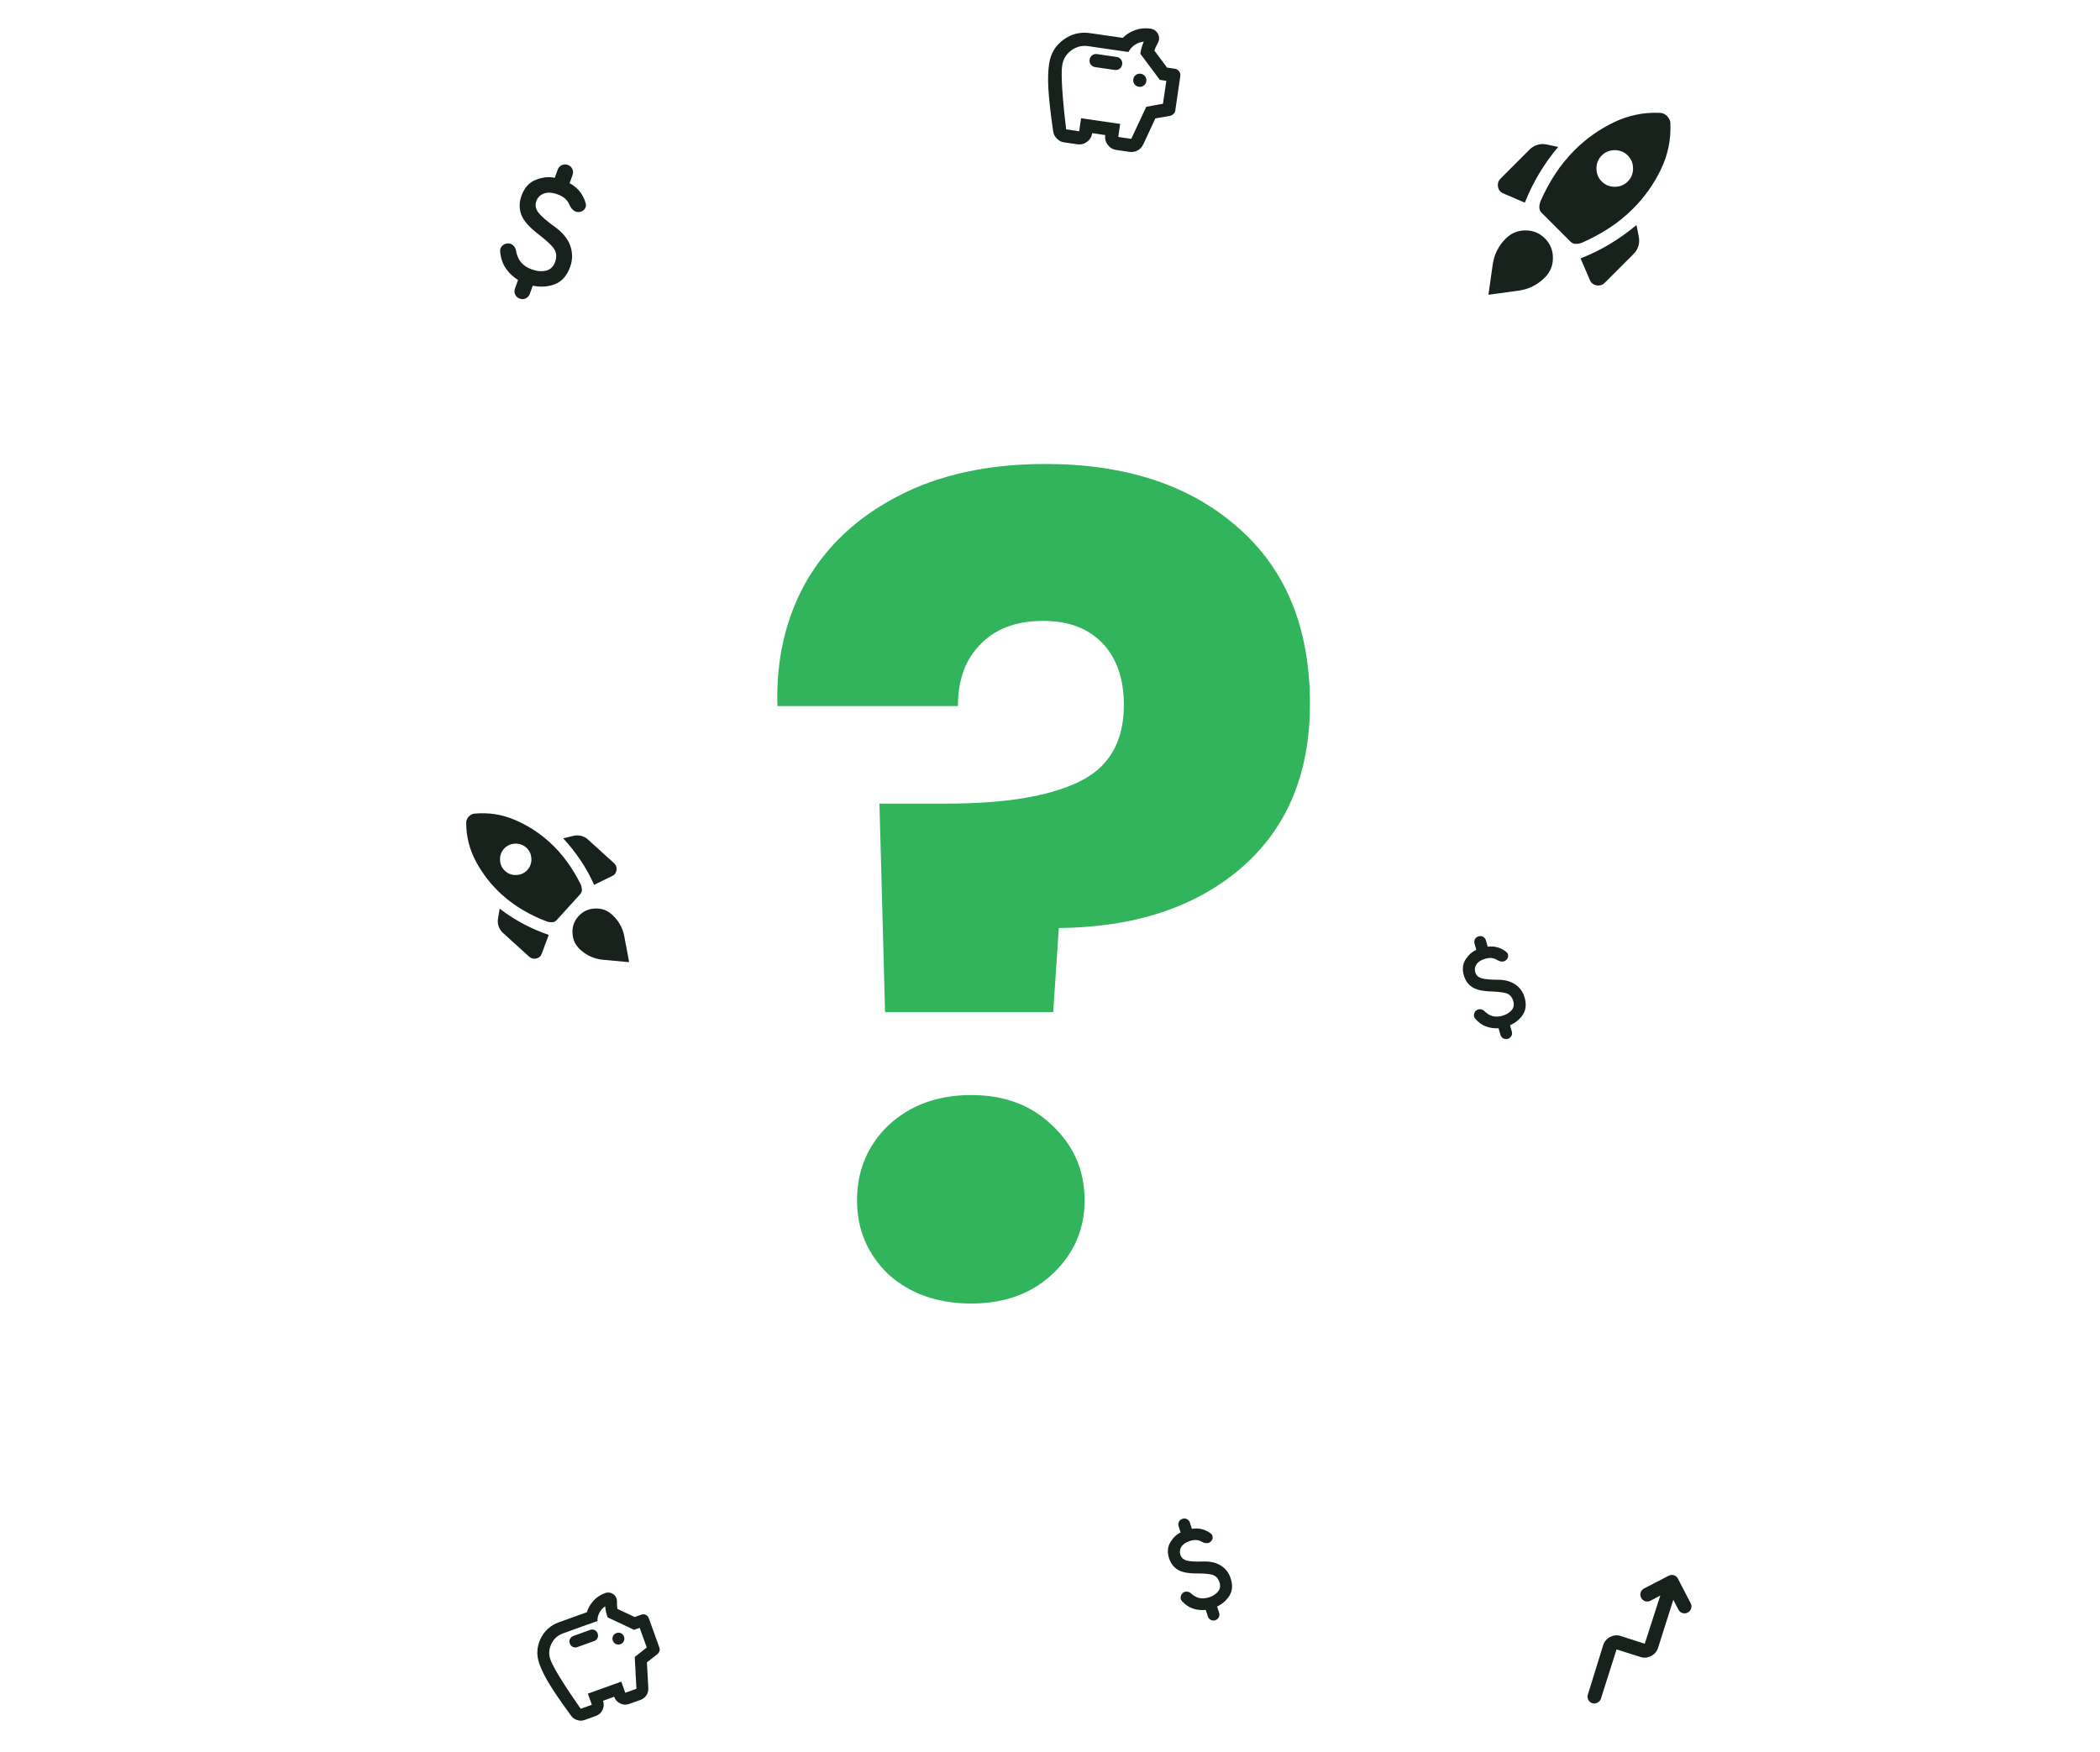 <svg width="532" height="444" viewBox="0 0 532 444" fill="none" xmlns="http://www.w3.org/2000/svg">
<g clip-path="url(#clip0_99_17)">
<path d="M264.828 117.556C285.087 117.556 301.275 122.857 313.392 133.46C325.699 144.063 331.852 159.02 331.852 178.332C331.852 196.129 325.983 210.045 314.244 220.08C302.695 229.925 287.359 234.943 268.236 235.132L266.816 256.432H224.216L222.796 203.608H239.836C254.415 203.608 265.491 201.809 273.064 198.212C280.827 194.615 284.708 188.083 284.708 178.616C284.708 171.989 282.909 166.783 279.312 162.996C275.715 159.209 270.697 157.316 264.26 157.316C257.444 157.316 252.143 159.304 248.356 163.28C244.569 167.067 242.676 172.273 242.676 178.9H196.952C196.573 167.351 198.94 156.937 204.052 147.66C209.353 138.383 217.116 131.093 227.34 125.792C237.753 120.301 250.249 117.556 264.828 117.556ZM246.084 330.272C237.564 330.272 230.559 327.811 225.068 322.888C219.767 317.776 217.116 311.528 217.116 304.144C217.116 296.571 219.767 290.228 225.068 285.116C230.559 280.004 237.564 277.448 246.084 277.448C254.415 277.448 261.231 280.004 266.532 285.116C272.023 290.228 274.768 296.571 274.768 304.144C274.768 311.528 272.023 317.776 266.532 322.888C261.231 327.811 254.415 330.272 246.084 330.272Z" fill="#32B45D"/>
<mask id="mask0_99_17" style="mask-type:alpha" maskUnits="userSpaceOnUse" x="372" y="23" width="56" height="56">
<rect x="372" y="23" width="56" height="56" fill="#D9D9D9"/>
</mask>
<g mask="url(#mask0_99_17)">
<path d="M386.291 51.35C387.302 48.783 388.518 46.314 389.937 43.942C391.356 41.569 392.961 39.333 394.749 37.233L391.716 36.592C390.938 36.436 390.18 36.475 389.441 36.708C388.702 36.942 388.061 37.331 387.516 37.875L380.166 45.225C379.583 45.808 379.359 46.508 379.495 47.325C379.631 48.142 380.088 48.706 380.866 49.017L386.291 51.35ZM420.591 28.6C416.469 28.405 412.551 29.203 408.837 30.992C405.123 32.781 401.808 35.133 398.891 38.05C397.024 39.917 395.381 41.939 393.962 44.117C392.543 46.294 391.308 48.589 390.258 51C390.063 51.505 389.966 52.021 389.966 52.546C389.966 53.071 390.161 53.528 390.549 53.917L397.841 61.208C398.23 61.597 398.687 61.792 399.212 61.792C399.737 61.792 400.252 61.694 400.758 61.5C403.169 60.45 405.463 59.215 407.641 57.796C409.819 56.376 411.841 54.733 413.708 52.867C416.624 49.95 418.977 46.635 420.766 42.921C422.555 39.207 423.352 35.289 423.158 31.167C423.158 30.855 423.08 30.544 422.924 30.233C422.769 29.922 422.574 29.65 422.341 29.417C422.108 29.183 421.836 28.989 421.524 28.833C421.213 28.678 420.902 28.6 420.591 28.6ZM405.774 45.983C404.88 45.089 404.433 43.99 404.433 42.687C404.433 41.385 404.88 40.286 405.774 39.392C406.669 38.497 407.768 38.05 409.07 38.05C410.373 38.05 411.472 38.497 412.366 39.392C413.261 40.286 413.708 41.385 413.708 42.687C413.708 43.99 413.261 45.089 412.366 45.983C411.472 46.878 410.373 47.325 409.07 47.325C407.768 47.325 406.669 46.878 405.774 45.983ZM400.408 65.467L402.741 70.892C403.052 71.669 403.616 72.136 404.433 72.292C405.249 72.447 405.949 72.233 406.533 71.65L413.883 64.3C414.427 63.755 414.816 63.104 415.049 62.346C415.283 61.587 415.322 60.819 415.166 60.042L414.583 57.008C412.444 58.797 410.198 60.401 407.845 61.821C405.493 63.24 403.013 64.456 400.408 65.467ZM381.449 60.45C382.811 59.089 384.463 58.399 386.408 58.379C388.352 58.36 390.005 59.031 391.366 60.392C392.727 61.753 393.408 63.406 393.408 65.35C393.408 67.294 392.727 68.947 391.366 70.308C389.499 72.175 387.293 73.283 384.745 73.633C382.198 73.983 379.641 74.333 377.074 74.683C377.424 72.117 377.784 69.56 378.154 67.013C378.523 64.465 379.622 62.278 381.449 60.45Z" fill="#16221B"/>
</g>
<mask id="mask1_99_17" style="mask-type:alpha" maskUnits="userSpaceOnUse" x="113" y="200" width="51" height="51">
<rect x="115.346" y="250.288" width="48" height="48" transform="rotate(-92.801 115.346 250.288)" fill="#D9D9D9"/>
</mask>
<g mask="url(#mask1_99_17)">
<path d="M139.018 236.866C136.778 236.108 134.613 235.171 132.523 234.055C130.433 232.939 128.451 231.66 126.578 230.216L126.156 232.84C126.055 233.512 126.12 234.16 126.351 234.783C126.582 235.406 126.942 235.939 127.431 236.382L134.031 242.367C134.555 242.842 135.163 243.004 135.857 242.853C136.55 242.702 137.014 242.287 137.248 241.608L139.018 236.866ZM118.105 208.454C118.111 211.992 118.957 215.313 120.644 218.417C122.332 221.522 124.485 224.261 127.104 226.636C128.78 228.156 130.58 229.478 132.504 230.602C134.428 231.726 136.444 232.687 138.552 233.485C138.993 233.63 139.438 233.692 139.888 233.67C140.337 233.648 140.72 233.462 141.037 233.113L146.974 226.565C147.291 226.216 147.438 225.817 147.416 225.367C147.394 224.918 147.289 224.481 147.102 224.056C146.102 222.036 144.949 220.123 143.642 218.318C142.336 216.513 140.844 214.851 139.168 213.331C136.549 210.956 133.612 209.081 130.358 207.705C127.103 206.329 123.715 205.81 120.194 206.149C119.928 206.163 119.665 206.242 119.405 206.388C119.145 206.535 118.92 206.712 118.73 206.922C118.54 207.131 118.385 207.373 118.265 207.646C118.145 207.918 118.092 208.188 118.105 208.454ZM133.607 220.411C132.879 221.214 131.957 221.643 130.842 221.698C129.727 221.752 128.767 221.415 127.964 220.687C127.161 219.959 126.732 219.037 126.677 217.922C126.623 216.806 126.96 215.847 127.688 215.044C128.416 214.241 129.338 213.812 130.453 213.757C131.569 213.703 132.528 214.04 133.331 214.768C134.135 215.496 134.563 216.418 134.618 217.533C134.673 218.649 134.336 219.608 133.607 220.411ZM150.512 224.189L155.059 221.965C155.712 221.666 156.088 221.163 156.187 220.458C156.286 219.752 156.073 219.162 155.549 218.687L148.949 212.702C148.46 212.259 147.886 211.953 147.227 211.785C146.568 211.617 145.909 211.616 145.25 211.782L142.677 212.408C144.298 214.164 145.766 216.02 147.079 217.975C148.393 219.93 149.537 222.001 150.512 224.189ZM147.012 240.63C145.789 239.522 145.129 238.136 145.031 236.472C144.933 234.808 145.438 233.365 146.546 232.143C147.654 230.92 149.041 230.269 150.706 230.187C152.37 230.106 153.814 230.619 155.036 231.727C156.712 233.247 157.754 235.09 158.16 237.256C158.566 239.422 158.973 241.597 159.38 243.779C157.168 243.587 154.964 243.386 152.768 243.177C150.572 242.967 148.653 242.118 147.012 240.63Z" fill="#16221B"/>
</g>
<mask id="mask2_99_17" style="mask-type:alpha" maskUnits="userSpaceOnUse" x="356" y="228" width="45" height="45">
<rect x="356" y="237.84" width="36" height="36" transform="rotate(-15.863 356 237.84)" fill="#D9D9D9"/>
</mask>
<g mask="url(#mask2_99_17)">
<path d="M381.961 263.21C381.552 263.327 381.17 263.286 380.815 263.088C380.46 262.89 380.224 262.586 380.108 262.178L379.636 260.518C378.486 260.585 377.416 260.434 376.428 260.066C375.439 259.697 374.539 259.043 373.726 258.104C373.462 257.815 373.356 257.462 373.406 257.045C373.456 256.628 373.662 256.277 374.023 255.993C374.319 255.753 374.669 255.66 375.074 255.714C375.479 255.767 375.829 255.947 376.124 256.253C376.738 256.859 377.411 257.259 378.142 257.454C378.873 257.649 379.696 257.617 380.609 257.357C381.595 257.077 382.368 256.617 382.927 255.977C383.486 255.338 383.632 254.549 383.365 253.611C383.126 252.769 382.672 252.177 382.003 251.834C381.334 251.492 379.948 251.281 377.847 251.203C375.594 251.141 373.955 250.769 372.929 250.086C371.903 249.402 371.206 248.412 370.837 247.113C370.393 245.55 370.553 244.192 371.317 243.039C372.081 241.886 372.975 241.1 373.999 240.679L373.548 239.092C373.431 238.683 373.472 238.301 373.67 237.946C373.868 237.59 374.172 237.355 374.581 237.239C374.989 237.123 375.371 237.163 375.726 237.361C376.082 237.559 376.317 237.863 376.433 238.272L376.884 239.859C377.839 239.743 378.717 239.812 379.516 240.066C380.316 240.319 381.025 240.709 381.642 241.236C381.947 241.487 382.088 241.824 382.066 242.246C382.043 242.668 381.851 243.022 381.49 243.306C381.194 243.546 380.847 243.651 380.449 243.621C380.05 243.592 379.647 243.453 379.239 243.205C378.831 242.957 378.39 242.803 377.918 242.742C377.446 242.681 376.897 242.74 376.272 242.918C375.214 243.218 374.475 243.682 374.055 244.308C373.635 244.934 373.525 245.596 373.723 246.293C373.948 247.087 374.487 247.609 375.338 247.861C376.189 248.113 377.576 248.239 379.499 248.238C381.295 248.247 382.769 248.654 383.92 249.457C385.071 250.261 385.841 251.348 386.231 252.719C386.716 254.426 386.58 255.868 385.823 257.045C385.065 258.222 383.972 259.13 382.543 259.77L382.994 261.358C383.11 261.766 383.069 262.148 382.871 262.503C382.673 262.859 382.37 263.094 381.961 263.21Z" fill="#16221B"/>
</g>
<mask id="mask3_99_17" style="mask-type:alpha" maskUnits="userSpaceOnUse" x="107" y="28" width="62" height="62">
<rect x="123.242" y="28" width="48" height="48" transform="rotate(19.778 123.242 28)" fill="#D9D9D9"/>
</mask>
<g mask="url(#mask3_99_17)">
<path d="M131.662 75.66C131.129 75.469 130.746 75.127 130.515 74.637C130.284 74.147 130.265 73.635 130.457 73.102L131.235 70.937C129.936 70.116 128.894 69.121 128.11 67.954C127.325 66.786 126.858 65.378 126.707 63.73C126.645 63.212 126.803 62.746 127.182 62.333C127.561 61.92 128.056 61.7 128.668 61.672C129.175 61.642 129.627 61.813 130.024 62.186C130.422 62.559 130.661 63.026 130.743 63.587C130.938 64.72 131.356 65.676 131.996 66.455C132.637 67.235 133.553 67.839 134.745 68.267C136.031 68.73 137.226 68.832 138.328 68.573C139.431 68.314 140.202 67.573 140.642 66.35C141.037 65.252 141.005 64.257 140.546 63.366C140.087 62.475 138.75 61.17 136.533 59.453C134.14 57.636 132.654 55.959 132.073 54.421C131.492 52.884 131.506 51.269 132.115 49.575C132.848 47.536 134.077 46.189 135.8 45.533C137.524 44.878 139.104 44.72 140.54 45.059L141.285 42.989C141.476 42.456 141.817 42.074 142.308 41.843C142.798 41.612 143.31 41.592 143.843 41.784C144.377 41.976 144.759 42.317 144.99 42.807C145.221 43.297 145.24 43.809 145.049 44.343L144.304 46.413C145.428 47.03 146.325 47.786 146.995 48.682C147.665 49.578 148.129 50.551 148.39 51.601C148.525 52.111 148.417 52.585 148.064 53.025C147.711 53.465 147.228 53.699 146.616 53.726C146.109 53.757 145.651 53.601 145.243 53.259C144.834 52.918 144.505 52.454 144.255 51.868C144.005 51.282 143.648 50.773 143.184 50.34C142.72 49.908 142.08 49.545 141.264 49.252C139.884 48.755 138.723 48.683 137.782 49.036C136.841 49.388 136.206 50.019 135.879 50.928C135.507 51.964 135.684 52.948 136.411 53.883C137.138 54.817 138.543 56.031 140.627 57.524C142.566 58.93 143.847 60.515 144.47 62.28C145.093 64.045 145.083 65.821 144.44 67.609C143.639 69.836 142.371 71.293 140.637 71.98C138.902 72.667 137.011 72.802 134.965 72.385L134.221 74.455C134.029 74.988 133.688 75.37 133.197 75.601C132.707 75.832 132.195 75.852 131.662 75.66Z" fill="#16221B"/>
</g>
<mask id="mask4_99_17" style="mask-type:alpha" maskUnits="userSpaceOnUse" x="281" y="375" width="46" height="46">
<rect x="281" y="386.108" width="36" height="36" transform="rotate(-17.972 281 386.108)" fill="#D9D9D9"/>
</mask>
<g mask="url(#mask4_99_17)">
<path d="M307.876 410.506C307.472 410.637 307.089 410.61 306.726 410.425C306.364 410.24 306.118 409.946 305.987 409.542L305.454 407.901C304.307 408.01 303.233 407.899 302.231 407.566C301.23 407.234 300.306 406.614 299.46 405.706C299.185 405.427 299.065 405.078 299.1 404.659C299.135 404.241 299.328 403.883 299.678 403.585C299.965 403.334 300.312 403.228 300.719 403.267C301.125 403.306 301.482 403.473 301.788 403.768C302.423 404.35 303.11 404.725 303.848 404.894C304.586 405.062 305.407 404.999 306.31 404.706C307.285 404.39 308.04 403.902 308.575 403.242C309.11 402.582 309.227 401.788 308.927 400.861C308.657 400.029 308.181 399.454 307.5 399.136C306.818 398.818 305.426 398.659 303.323 398.657C301.07 398.679 299.418 398.367 298.368 397.722C297.318 397.077 296.584 396.113 296.168 394.828C295.666 393.283 295.776 391.92 296.497 390.74C297.218 389.56 298.083 388.741 299.09 388.282L298.581 386.713C298.45 386.308 298.477 385.925 298.662 385.563C298.847 385.201 299.141 384.954 299.545 384.823C299.95 384.692 300.333 384.719 300.695 384.904C301.057 385.088 301.304 385.383 301.435 385.787L301.944 387.357C302.894 387.206 303.773 387.243 304.582 387.467C305.39 387.691 306.113 388.054 306.749 388.558C307.063 388.797 307.217 389.129 307.209 389.552C307.202 389.974 307.023 390.335 306.673 390.632C306.386 390.883 306.044 391.001 305.644 390.986C305.245 390.971 304.837 390.847 304.42 390.614C304.003 390.381 303.557 390.243 303.083 390.2C302.609 390.157 302.063 390.235 301.445 390.436C300.399 390.775 299.677 391.266 299.281 391.907C298.884 392.548 298.798 393.213 299.021 393.903C299.276 394.688 299.833 395.19 300.693 395.411C301.553 395.631 302.944 395.705 304.866 395.634C306.661 395.577 308.148 395.929 309.328 396.69C310.508 397.451 311.317 398.509 311.757 399.864C312.305 401.552 312.222 402.999 311.509 404.202C310.795 405.406 309.736 406.354 308.331 407.047L308.84 408.616C308.971 409.02 308.944 409.404 308.76 409.766C308.575 410.128 308.28 410.375 307.876 410.506Z" fill="#16221B"/>
</g>
<mask id="mask5_99_17" style="mask-type:alpha" maskUnits="userSpaceOnUse" x="129" y="397" width="47" height="47">
<rect x="129" y="409.184" width="36" height="36" transform="rotate(-19.782 129 409.184)" fill="#D9D9D9"/>
</mask>
<g mask="url(#mask5_99_17)">
<path d="M148.024 435.817C147.483 436.012 146.892 436.012 146.251 435.818C145.61 435.623 145.11 435.285 144.75 434.803C143.452 433.039 142.354 431.501 141.457 430.189C140.56 428.878 139.803 427.715 139.187 426.702C138.57 425.688 138.062 424.775 137.663 423.962C137.264 423.149 136.925 422.354 136.646 421.578C135.868 419.414 135.961 417.308 136.925 415.261C137.889 413.214 139.453 411.801 141.617 411.023L148.674 408.484C149.005 407.409 149.565 406.437 150.356 405.568C151.146 404.7 152.129 404.054 153.305 403.631C153.893 403.419 154.467 403.445 155.027 403.709C155.587 403.972 155.972 404.398 156.184 404.986C156.235 405.128 156.268 405.275 156.283 405.429C156.299 405.583 156.304 405.727 156.299 405.861C156.298 406.154 156.303 406.445 156.314 406.733C156.325 407.021 156.361 407.327 156.424 407.65L160.79 409.706L162.449 409.109C162.849 408.965 163.233 408.98 163.601 409.153C163.968 409.327 164.224 409.613 164.368 410.013L167.033 417.423C167.143 417.729 167.152 418.031 167.061 418.33C166.969 418.629 166.791 418.892 166.528 419.12L163.884 421.186L164.239 427.714C164.271 428.393 164.105 429.004 163.742 429.546C163.379 430.089 162.88 430.474 162.245 430.703L159.422 431.718C158.646 431.997 157.882 431.96 157.13 431.606C156.379 431.252 155.863 430.687 155.584 429.91L152.761 430.926C153.04 431.702 153.003 432.466 152.649 433.218C152.295 433.969 151.73 434.485 150.953 434.764L148.024 435.817ZM147.115 432.956L149.938 431.941L148.923 429.118L157.391 426.072L158.407 428.895L161.23 427.88L160.803 419.824L163.842 417.415L162.053 412.44L160.641 412.948L153.924 409.784C153.755 409.314 153.619 408.844 153.518 408.376C153.416 407.908 153.347 407.441 153.313 406.976C152.698 407.409 152.214 407.948 151.862 408.593C151.509 409.238 151.338 409.944 151.348 410.711L142.632 413.846C141.268 414.336 140.277 415.237 139.659 416.549C139.042 417.86 138.978 419.198 139.469 420.563C139.816 421.527 140.657 423.091 141.993 425.254C143.329 427.417 145.036 429.984 147.115 432.956ZM157.168 416.588C157.568 416.444 157.855 416.188 158.028 415.82C158.201 415.452 158.216 415.069 158.072 414.669C157.928 414.269 157.672 413.982 157.305 413.809C156.937 413.636 156.553 413.621 156.153 413.765C155.753 413.909 155.467 414.165 155.293 414.532C155.12 414.9 155.105 415.284 155.249 415.684C155.393 416.084 155.649 416.37 156.017 416.544C156.385 416.717 156.768 416.732 157.168 416.588ZM150.507 415.796C150.907 415.652 151.194 415.396 151.367 415.028C151.54 414.66 151.555 414.276 151.411 413.876C151.267 413.476 151.011 413.19 150.643 413.017C150.276 412.843 149.892 412.829 149.492 412.973L145.257 414.496C144.857 414.639 144.571 414.895 144.398 415.263C144.224 415.631 144.21 416.015 144.354 416.415C144.497 416.815 144.753 417.101 145.121 417.274C145.489 417.448 145.873 417.462 146.273 417.319L150.507 415.796Z" fill="#16221B"/>
</g>
<mask id="mask6_99_17" style="mask-type:alpha" maskUnits="userSpaceOnUse" x="385" y="387" width="57" height="57">
<rect x="385" y="406.322" width="42" height="42" transform="rotate(-27.391 385 406.322)" fill="#D9D9D9"/>
</mask>
<g mask="url(#mask6_99_17)">
<path d="M403.385 431.534C402.913 431.385 402.573 431.093 402.364 430.659C402.156 430.225 402.12 429.792 402.258 429.359L406.147 416.799C406.434 415.895 407.017 415.215 407.898 414.759C408.778 414.302 409.671 414.218 410.575 414.505L416.669 416.472L420.603 404.283L418.117 405.571C417.677 405.799 417.23 405.842 416.778 405.698C416.326 405.555 415.986 405.263 415.758 404.822C415.53 404.382 415.488 403.936 415.631 403.484C415.775 403.032 416.066 402.692 416.507 402.464L422.722 399.243C423.162 399.015 423.608 398.973 424.06 399.116C424.513 399.26 424.853 399.552 425.081 399.992L428.301 406.207C428.529 406.647 428.572 407.094 428.428 407.546C428.285 407.998 427.993 408.338 427.552 408.566C427.112 408.794 426.666 408.836 426.214 408.693C425.762 408.549 425.422 408.258 425.194 407.817L423.905 405.331L420.031 417.539C419.744 418.443 419.16 419.123 418.28 419.579C417.399 420.035 416.507 420.12 415.602 419.833L409.528 417.905L405.56 430.407C405.423 430.84 405.134 431.17 404.694 431.398C404.254 431.626 403.817 431.672 403.385 431.534Z" fill="#16221B"/>
</g>
<mask id="mask7_99_17" style="mask-type:alpha" maskUnits="userSpaceOnUse" x="259" y="0" width="46" height="46">
<rect x="264.761" width="40" height="40" transform="rotate(8.281 264.761 0)" fill="#D9D9D9"/>
</mask>
<g mask="url(#mask7_99_17)">
<path d="M269.492 36.058C268.86 35.966 268.281 35.657 267.754 35.131C267.227 34.605 266.913 34.012 266.813 33.352C266.461 30.943 266.189 28.861 265.995 27.106C265.801 25.352 265.667 23.817 265.592 22.5C265.517 21.184 265.496 20.023 265.53 19.018C265.565 18.012 265.648 17.056 265.78 16.149C266.148 13.62 267.339 11.604 269.355 10.101C271.37 8.597 273.642 8.03 276.171 8.398L284.418 9.598C285.304 8.717 286.361 8.056 287.59 7.618C288.819 7.179 290.12 7.06 291.495 7.26C292.182 7.36 292.731 7.685 293.142 8.236C293.553 8.787 293.709 9.407 293.609 10.094C293.585 10.259 293.54 10.421 293.475 10.58C293.41 10.739 293.339 10.883 293.264 11.012C293.11 11.299 292.963 11.586 292.823 11.874C292.683 12.163 292.559 12.482 292.452 12.831L295.658 17.129L297.596 17.411C298.064 17.479 298.432 17.694 298.702 18.056C298.972 18.419 299.074 18.833 299.005 19.3L297.745 27.959C297.693 28.317 297.544 28.618 297.298 28.863C297.052 29.108 296.74 29.273 296.363 29.358L292.69 30.002L289.626 36.588C289.302 37.271 288.82 37.783 288.181 38.125C287.542 38.467 286.851 38.584 286.109 38.476L282.81 37.996C281.903 37.864 281.174 37.428 280.622 36.688C280.07 35.948 279.86 35.125 279.992 34.217L276.693 33.737C276.561 34.644 276.125 35.374 275.385 35.926C274.645 36.478 273.822 36.688 272.915 36.556L269.492 36.058ZM270.096 32.777L273.395 33.257L273.875 29.959L283.771 31.399L283.291 34.698L286.589 35.178L290.382 27.056L294.621 26.283L295.467 20.47L293.818 20.23L288.885 13.617C288.965 13.067 289.078 12.536 289.222 12.024C289.367 11.512 289.544 11.018 289.754 10.543C288.925 10.647 288.169 10.923 287.486 11.371C286.803 11.819 286.266 12.422 285.875 13.179L275.691 11.696C274.097 11.464 272.654 11.83 271.363 12.793C270.072 13.756 269.31 15.034 269.078 16.629C268.914 17.756 268.922 19.729 269.101 22.548C269.28 25.367 269.612 28.777 270.096 32.777ZM288.51 21.983C288.977 22.051 289.392 21.95 289.754 21.68C290.116 21.41 290.331 21.041 290.399 20.574C290.467 20.107 290.366 19.692 290.096 19.33C289.826 18.968 289.457 18.753 288.99 18.685C288.522 18.617 288.108 18.718 287.746 18.988C287.383 19.258 287.168 19.627 287.1 20.094C287.032 20.561 287.133 20.976 287.404 21.338C287.674 21.7 288.042 21.915 288.51 21.983ZM282.393 17.725C282.86 17.793 283.275 17.692 283.637 17.421C283.999 17.151 284.214 16.783 284.282 16.315C284.35 15.848 284.249 15.433 283.979 15.071C283.709 14.709 283.34 14.494 282.873 14.426L277.925 13.706C277.458 13.638 277.043 13.739 276.681 14.009C276.319 14.279 276.103 14.648 276.035 15.115C275.967 15.582 276.068 15.997 276.339 16.359C276.609 16.721 276.977 16.936 277.445 17.004L282.393 17.725Z" fill="#16221B"/>
</g>
</g>
<defs>
<clipPath id="clip0_99_17">
<rect width="532" height="444" fill="white"/>
</clipPath>
</defs>
</svg>
